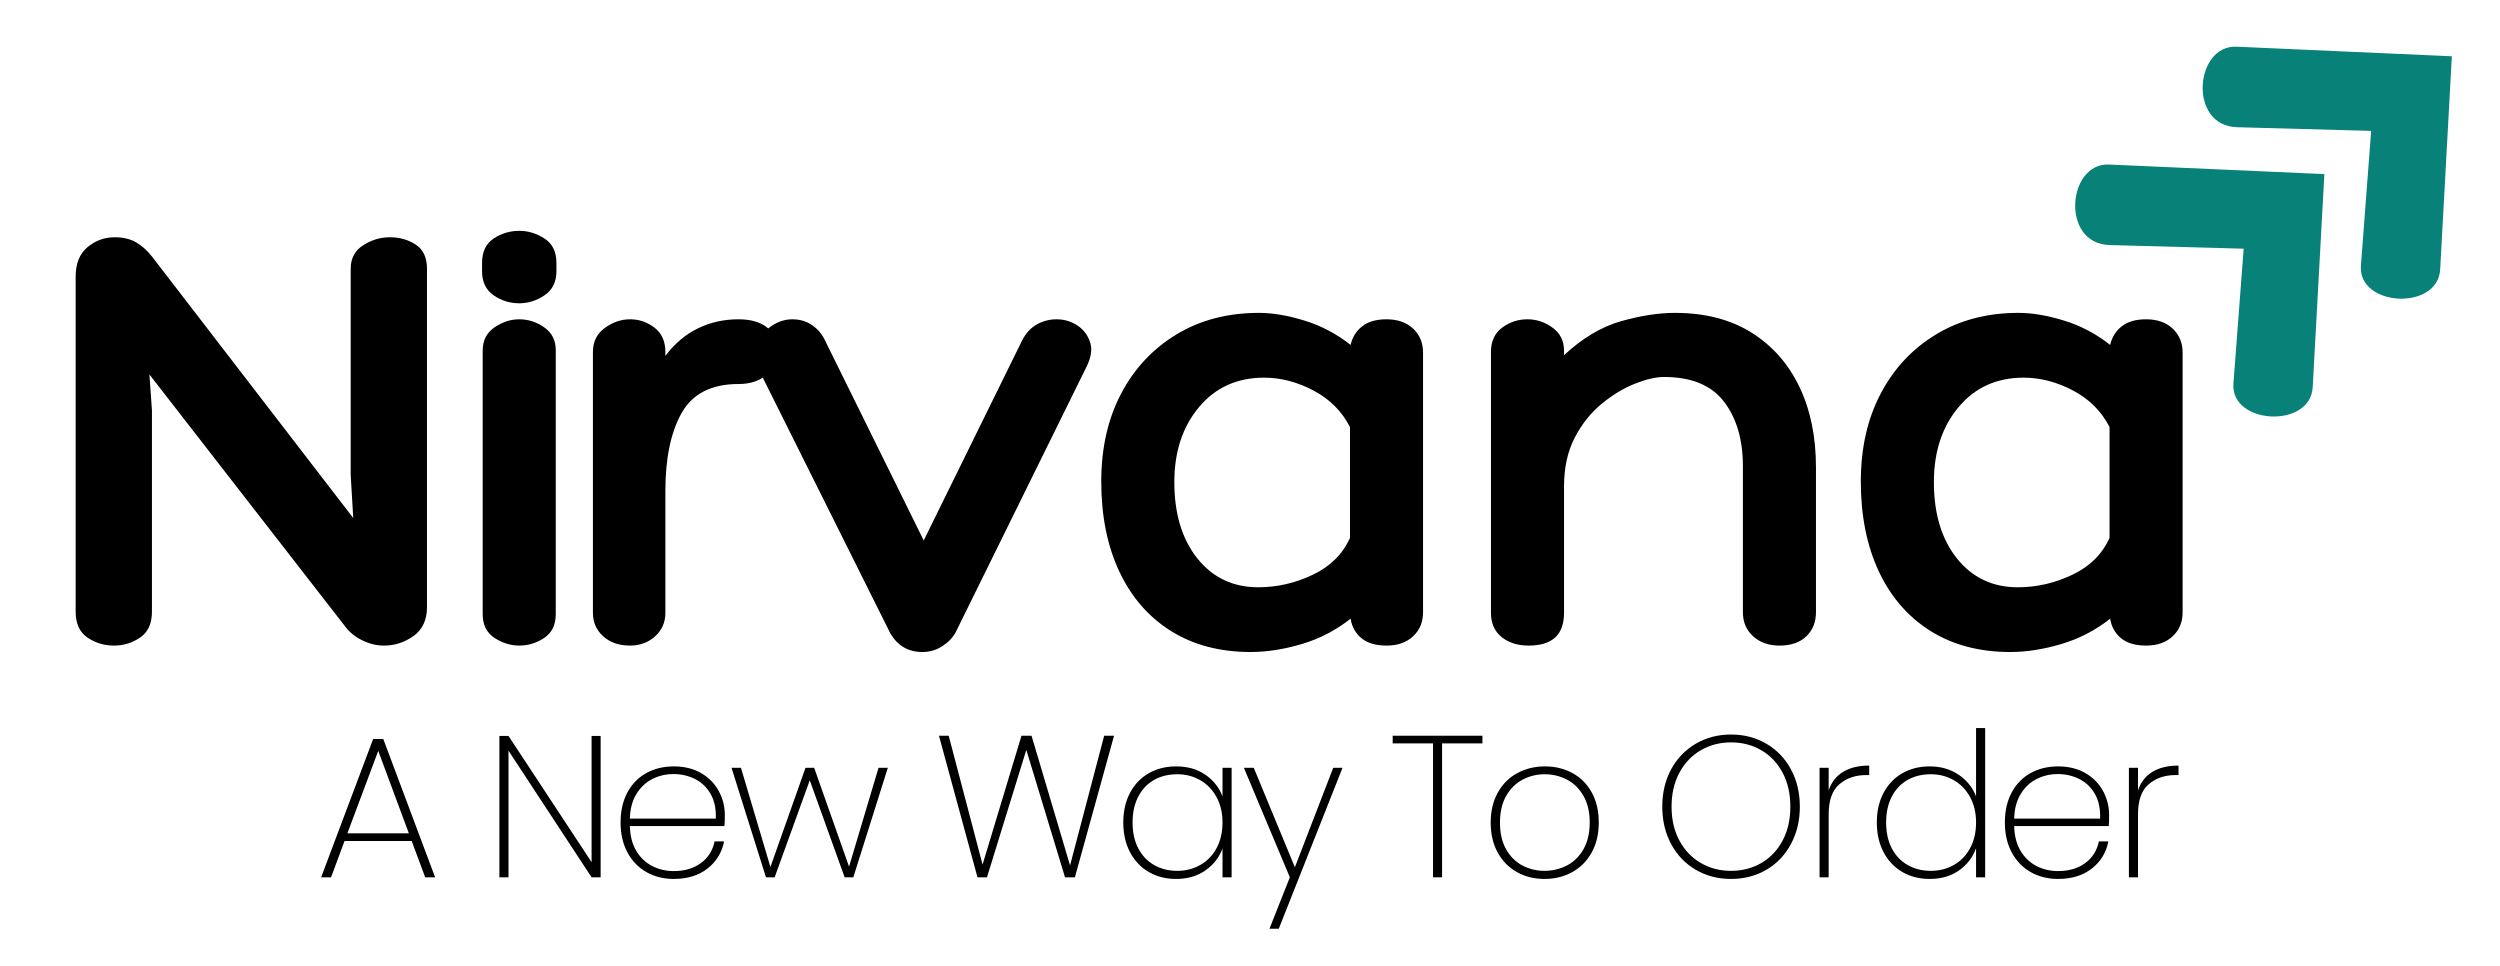 <svg xmlns="http://www.w3.org/2000/svg" xmlns:xlink="http://www.w3.org/1999/xlink" width="1087" zoomAndPan="magnify" viewBox="0 0 815.25 315" height="420" preserveAspectRatio="xMidYMid meet" version="1.2"><defs><clipPath id="1660125a4d"><path d="M 676 53 L 758 53 L 758 136 L 676 136 Z M 676 53 "/></clipPath><clipPath id="464706eff9"><path d="M 659.754 66.363 L 717.531 12.961 L 797.383 99.355 L 739.602 152.758 Z M 659.754 66.363 "/></clipPath><clipPath id="c2c29bcdd1"><path d="M 659.754 66.363 L 717.531 12.961 L 797.383 99.355 L 739.602 152.758 Z M 659.754 66.363 "/></clipPath><clipPath id="001ca04995"><path d="M 718 15 L 800 15 L 800 98 L 718 98 Z M 718 15 "/></clipPath><clipPath id="90cdc60352"><path d="M 701.328 27.941 L 759.105 -25.465 L 838.957 60.93 L 781.176 114.332 Z M 701.328 27.941 "/></clipPath><clipPath id="8500a93b81"><path d="M 701.328 27.941 L 759.105 -25.465 L 838.957 60.93 L 781.176 114.332 Z M 701.328 27.941 "/></clipPath></defs><g id="f868fa603c"><g clip-rule="nonzero" clip-path="url(#1660125a4d)"><g clip-rule="nonzero" clip-path="url(#464706eff9)"><g clip-rule="nonzero" clip-path="url(#c2c29bcdd1)"><path style=" stroke:none;fill-rule:nonzero;fill:#088178;fill-opacity:1;" d="M 757.977 56.773 L 687.734 53.652 C 674.168 53.051 671.879 79.48 687.953 79.914 L 731.66 81.098 L 728.32 125.078 C 727.305 138.473 753.426 139.887 754.172 126.273 Z M 757.977 56.773 "/></g></g></g><g clip-rule="nonzero" clip-path="url(#001ca04995)"><g clip-rule="nonzero" clip-path="url(#90cdc60352)"><g clip-rule="nonzero" clip-path="url(#8500a93b81)"><path style=" stroke:none;fill-rule:nonzero;fill:#088178;fill-opacity:1;" d="M 799.551 18.352 L 729.309 15.227 C 715.742 14.625 713.449 41.055 729.527 41.488 L 773.234 42.676 L 769.895 86.656 C 768.879 100.047 795 101.461 795.742 87.852 Z M 799.551 18.352 "/></g></g></g><g style="fill:#000000;fill-opacity:1;"><g transform="translate(13.597, 210.527)"><path style="stroke:none" d="M 100.766 -122.922 C 100.766 -126.266 102.117 -128.805 104.828 -130.547 C 107.547 -132.285 110.441 -133.156 113.516 -133.156 C 116.723 -133.156 119.547 -132.352 121.984 -130.75 C 124.422 -129.156 125.641 -126.547 125.641 -122.922 L 125.641 -12.547 C 125.641 -8.359 124.176 -5.219 121.25 -3.125 C 118.32 -1.039 115.113 0 111.625 0 C 109.258 0 106.926 -0.555 104.625 -1.672 C 102.32 -2.785 100.477 -4.25 99.094 -6.062 L 35.125 -88.422 L 35.953 -76.719 L 35.953 -11.078 C 35.953 -7.172 34.66 -4.348 32.078 -2.609 C 29.504 -0.867 26.688 0 23.625 0 C 20.414 0 17.52 -0.867 14.938 -2.609 C 12.363 -4.348 11.078 -7.172 11.078 -11.078 L 11.078 -120.406 C 11.078 -124.594 12.363 -127.766 14.938 -129.922 C 17.52 -132.078 20.484 -133.156 23.828 -133.156 C 26.473 -133.156 28.738 -132.633 30.625 -131.594 C 32.508 -130.551 34.285 -128.984 35.953 -126.891 L 101.594 -41.594 L 100.766 -55.609 Z M 100.766 -122.922 "/></g></g><g style="fill:#000000;fill-opacity:1;"><g transform="translate(150.09, 210.527)"><path style="stroke:none" d="M 31.359 -122.078 C 31.359 -118.598 30.066 -115.984 27.484 -114.234 C 24.91 -112.492 22.16 -111.625 19.234 -111.625 C 16.172 -111.625 13.383 -112.492 10.875 -114.234 C 8.363 -115.984 7.109 -118.598 7.109 -122.078 L 7.109 -124.797 C 7.109 -128.422 8.363 -131.066 10.875 -132.734 C 13.383 -134.41 16.172 -135.25 19.234 -135.25 C 22.16 -135.25 24.91 -134.41 27.484 -132.734 C 30.066 -131.066 31.359 -128.422 31.359 -124.797 Z M 7.312 -96.156 C 7.312 -99.5 8.598 -102.039 11.172 -103.781 C 13.754 -105.531 16.441 -106.406 19.234 -106.406 C 22.16 -106.406 24.875 -105.531 27.375 -103.781 C 29.883 -102.039 31.141 -99.57 31.141 -96.375 L 31.141 -10.25 C 31.141 -6.758 29.883 -4.176 27.375 -2.5 C 24.875 -0.832 22.16 0 19.234 0 C 16.441 0 13.754 -0.832 11.172 -2.5 C 8.598 -4.176 7.312 -6.758 7.312 -10.25 Z M 7.312 -96.156 "/></g></g><g style="fill:#000000;fill-opacity:1;"><g transform="translate(184.369, 210.527)"><path style="stroke:none" d="M 56.438 -106.406 C 60.207 -106.406 63.207 -105.602 65.438 -104 C 67.664 -102.395 68.781 -99.781 68.781 -96.156 C 68.781 -92.812 67.664 -90.164 65.438 -88.219 C 63.207 -86.27 60.207 -85.297 56.438 -85.297 C 47.656 -85.297 41.488 -82.16 37.938 -75.891 C 34.383 -69.617 32.609 -61.113 32.609 -50.375 L 32.609 -10.656 C 32.609 -7.594 31.492 -5.051 29.266 -3.031 C 27.035 -1.008 24.316 0 21.109 0 C 17.484 0 14.555 -1.008 12.328 -3.031 C 10.098 -5.051 8.984 -7.594 8.984 -10.656 L 8.984 -95.75 C 8.984 -99.094 10.27 -101.703 12.844 -103.578 C 15.426 -105.461 18.18 -106.406 21.109 -106.406 C 24.035 -106.406 26.68 -105.5 29.047 -103.688 C 31.422 -101.875 32.609 -99.227 32.609 -95.75 L 32.609 -94.484 C 35.672 -98.523 39.223 -101.52 43.266 -103.469 C 47.305 -105.426 51.695 -106.406 56.438 -106.406 Z M 56.438 -106.406 "/></g></g><g style="fill:#000000;fill-opacity:1;"><g transform="translate(246.867, 210.527)"><path style="stroke:none" d="M 0.203 -90.719 C -0.766 -93.508 -0.797 -96.086 0.109 -98.453 C 1.016 -100.828 2.547 -102.742 4.703 -104.203 C 6.859 -105.672 9.125 -106.406 11.5 -106.406 C 14.008 -106.406 16.203 -105.742 18.078 -104.422 C 19.961 -103.098 21.395 -101.32 22.375 -99.094 L 54.359 -34.281 L 86.344 -99.297 C 87.594 -101.805 89.227 -103.617 91.25 -104.734 C 93.27 -105.848 95.395 -106.406 97.625 -106.406 C 100.133 -106.406 102.398 -105.742 104.422 -104.422 C 106.441 -103.098 107.832 -101.285 108.594 -98.984 C 109.363 -96.68 108.984 -94 107.453 -90.938 L 64.797 -4.391 C 63.828 -2.578 62.363 -1.047 60.406 0.203 C 58.457 1.461 56.301 2.094 53.938 2.094 C 49.332 2.094 45.848 0.07 43.484 -3.969 Z M 0.203 -90.719 "/></g></g><g style="fill:#000000;fill-opacity:1;"><g transform="translate(354.932, 210.527)"><path style="stroke:none" d="M 97.203 -106.406 C 100.828 -106.406 103.719 -105.395 105.875 -103.375 C 108.039 -101.352 109.125 -98.738 109.125 -95.531 L 109.125 -10.875 C 109.125 -7.664 108.039 -5.051 105.875 -3.031 C 103.719 -1.008 100.828 0 97.203 0 C 93.723 0 91.004 -0.801 89.047 -2.406 C 87.098 -4.008 85.914 -6.133 85.5 -8.781 C 80.758 -5.02 75.461 -2.266 69.609 -0.516 C 63.754 1.223 58.18 2.094 52.891 2.094 C 42.859 2.094 34.18 -0.203 26.859 -4.797 C 19.547 -9.398 13.938 -15.883 10.031 -24.25 C 6.133 -32.613 4.188 -42.367 4.188 -53.516 C 4.188 -64.391 6.344 -73.938 10.656 -82.156 C 14.977 -90.375 21.004 -96.816 28.734 -101.484 C 36.473 -106.16 45.43 -108.5 55.609 -108.5 C 60.066 -108.5 65.016 -107.66 70.453 -105.984 C 75.891 -104.316 80.906 -101.672 85.5 -98.047 C 86.062 -100.555 87.316 -102.578 89.266 -104.109 C 91.211 -105.641 93.859 -106.406 97.203 -106.406 Z M 55.391 -19.016 C 61.523 -19.016 67.445 -20.375 73.156 -23.094 C 78.875 -25.812 82.922 -29.82 85.297 -35.125 L 85.297 -71.281 C 82.641 -76.438 78.664 -80.406 73.375 -83.188 C 68.082 -85.977 62.719 -87.375 57.281 -87.375 C 48.5 -87.375 41.426 -84.172 36.062 -77.766 C 30.695 -71.359 28.016 -63.207 28.016 -53.312 C 28.016 -43 30.52 -34.703 35.531 -28.422 C 40.551 -22.148 47.172 -19.016 55.391 -19.016 Z M 55.391 -19.016 "/></g></g><g style="fill:#000000;fill-opacity:1;"><g transform="translate(475.748, 210.527)"><path style="stroke:none" d="M 70.453 -108.5 C 80.203 -108.5 88.488 -106.375 95.312 -102.125 C 102.145 -97.875 107.375 -91.984 111 -84.453 C 114.625 -76.93 116.438 -68.148 116.438 -58.109 L 116.438 -10.875 C 116.438 -7.664 115.391 -5.051 113.297 -3.031 C 111.211 -1.008 108.285 0 104.516 0 C 101.035 0 98.18 -1.008 95.953 -3.031 C 93.723 -5.051 92.609 -7.664 92.609 -10.875 L 92.609 -58.531 C 92.609 -67.176 90.551 -74.18 86.438 -79.547 C 82.332 -84.91 75.816 -87.594 66.891 -87.594 C 64.242 -87.594 61.07 -86.859 57.375 -85.391 C 53.688 -83.93 50.066 -81.738 46.516 -78.812 C 42.961 -75.883 40.035 -72.191 37.734 -67.734 C 35.43 -63.273 34.281 -57.977 34.281 -51.844 L 34.281 -10.656 C 34.281 -3.551 30.445 0 22.781 0 C 19.156 0 16.191 -0.938 13.891 -2.812 C 11.598 -4.695 10.453 -7.312 10.453 -10.656 L 10.453 -95.75 C 10.453 -99.227 11.672 -101.875 14.109 -103.688 C 16.547 -105.5 19.301 -106.406 22.375 -106.406 C 25.301 -106.406 28.016 -105.5 30.516 -103.688 C 33.023 -101.875 34.281 -99.363 34.281 -96.156 L 34.281 -94.703 C 40.27 -100.273 46.469 -103.969 52.875 -105.781 C 59.289 -107.594 65.148 -108.5 70.453 -108.5 Z M 70.453 -108.5 "/></g></g><g style="fill:#000000;fill-opacity:1;"><g transform="translate(602.626, 210.527)"><path style="stroke:none" d="M 97.203 -106.406 C 100.828 -106.406 103.719 -105.395 105.875 -103.375 C 108.039 -101.352 109.125 -98.738 109.125 -95.531 L 109.125 -10.875 C 109.125 -7.664 108.039 -5.051 105.875 -3.031 C 103.719 -1.008 100.828 0 97.203 0 C 93.723 0 91.004 -0.801 89.047 -2.406 C 87.098 -4.008 85.914 -6.133 85.5 -8.781 C 80.758 -5.02 75.461 -2.266 69.609 -0.516 C 63.754 1.223 58.18 2.094 52.891 2.094 C 42.859 2.094 34.18 -0.203 26.859 -4.797 C 19.547 -9.398 13.938 -15.883 10.031 -24.25 C 6.133 -32.613 4.188 -42.367 4.188 -53.516 C 4.188 -64.391 6.344 -73.938 10.656 -82.156 C 14.977 -90.375 21.004 -96.816 28.734 -101.484 C 36.473 -106.16 45.43 -108.5 55.609 -108.5 C 60.066 -108.5 65.016 -107.66 70.453 -105.984 C 75.891 -104.316 80.906 -101.672 85.5 -98.047 C 86.062 -100.555 87.316 -102.578 89.266 -104.109 C 91.211 -105.641 93.859 -106.406 97.203 -106.406 Z M 55.391 -19.016 C 61.523 -19.016 67.445 -20.375 73.156 -23.094 C 78.875 -25.812 82.922 -29.82 85.297 -35.125 L 85.297 -71.281 C 82.641 -76.438 78.664 -80.406 73.375 -83.188 C 68.082 -85.977 62.719 -87.375 57.281 -87.375 C 48.5 -87.375 41.426 -84.172 36.062 -77.766 C 30.695 -71.359 28.016 -63.207 28.016 -53.312 C 28.016 -43 30.52 -34.703 35.531 -28.422 C 40.551 -22.148 47.172 -19.016 55.391 -19.016 Z M 55.391 -19.016 "/></g></g><g style="fill:#000000;fill-opacity:1;"><g transform="translate(102.688, 286.092)"><path style="stroke:none" d="M 31.562 -11.844 L 9.672 -11.844 L 5.266 0 L 2.031 0 L 19 -45.109 L 22.297 -45.109 L 39.203 0 L 35.969 0 Z M 30.641 -14.344 L 20.656 -41.234 L 10.594 -14.344 Z M 30.641 -14.344 "/></g></g><g style="fill:#000000;fill-opacity:1;"><g transform="translate(141.418, 286.092)"><path style="stroke:none" d=""/></g></g><g style="fill:#000000;fill-opacity:1;"><g transform="translate(157.462, 286.092)"><path style="stroke:none" d="M 38.406 0 L 35.453 0 L 8.359 -41.297 L 8.359 0 L 5.391 0 L 5.391 -46.109 L 8.359 -46.109 L 35.453 -4.938 L 35.453 -46.109 L 38.406 -46.109 Z M 38.406 0 "/></g></g><g style="fill:#000000;fill-opacity:1;"><g transform="translate(198.823, 286.092)"><path style="stroke:none" d="M 37.547 -20.25 C 37.547 -18.676 37.504 -17.492 37.422 -16.703 L 6.578 -16.703 C 6.66 -13.504 7.359 -10.805 8.672 -8.609 C 9.992 -6.422 11.727 -4.773 13.875 -3.672 C 16.02 -2.578 18.363 -2.031 20.906 -2.031 C 24.414 -2.031 27.352 -2.895 29.719 -4.625 C 32.094 -6.363 33.586 -8.723 34.203 -11.703 L 37.297 -11.703 C 36.586 -8.066 34.785 -5.117 31.891 -2.859 C 29.004 -0.598 25.344 0.531 20.906 0.531 C 17.582 0.531 14.602 -0.211 11.969 -1.703 C 9.332 -3.203 7.27 -5.344 5.781 -8.125 C 4.289 -10.906 3.547 -14.16 3.547 -17.891 C 3.547 -21.617 4.281 -24.863 5.75 -27.625 C 7.219 -30.383 9.266 -32.5 11.891 -33.969 C 14.523 -35.438 17.531 -36.172 20.906 -36.172 C 24.332 -36.172 27.305 -35.438 29.828 -33.969 C 32.348 -32.5 34.266 -30.547 35.578 -28.109 C 36.891 -25.68 37.547 -23.062 37.547 -20.25 Z M 34.594 -19.141 C 34.727 -22.297 34.172 -24.969 32.922 -27.156 C 31.672 -29.352 29.969 -30.988 27.812 -32.062 C 25.664 -33.133 23.344 -33.672 20.844 -33.672 C 18.344 -33.672 16.031 -33.133 13.906 -32.062 C 11.781 -30.988 10.047 -29.352 8.703 -27.156 C 7.367 -24.969 6.66 -22.297 6.578 -19.141 Z M 34.594 -19.141 "/></g></g><g style="fill:#000000;fill-opacity:1;"><g transform="translate(237.423, 286.092)"><path style="stroke:none" d="M 52.094 -35.703 L 40.844 0 L 38.016 0 L 26.641 -31.641 L 15.188 0 L 12.359 0 L 1.125 -35.703 L 4.203 -35.703 L 13.812 -3.359 L 25.25 -35.703 L 28.078 -35.703 L 39.453 -3.484 L 49.062 -35.703 Z M 52.094 -35.703 "/></g></g><g style="fill:#000000;fill-opacity:1;"><g transform="translate(288.121, 286.092)"><path style="stroke:none" d=""/></g></g><g style="fill:#000000;fill-opacity:1;"><g transform="translate(304.165, 286.092)"><path style="stroke:none" d="M 59.125 -46.172 L 46.359 0 L 43.141 0 L 30.516 -41.562 L 17.688 0 L 14.594 0 L 2.031 -46.172 L 5.203 -46.172 L 16.25 -4.141 L 28.938 -46.172 L 32.219 -46.172 L 44.781 -3.875 L 55.906 -46.172 Z M 59.125 -46.172 "/></g></g><g style="fill:#000000;fill-opacity:1;"><g transform="translate(362.755, 286.092)"><path style="stroke:none" d="M 3.547 -17.891 C 3.547 -21.566 4.281 -24.785 5.75 -27.547 C 7.219 -30.316 9.254 -32.445 11.859 -33.938 C 14.473 -35.426 17.445 -36.172 20.781 -36.172 C 24.551 -36.172 27.75 -35.25 30.375 -33.406 C 33.008 -31.562 34.852 -29.219 35.906 -26.375 L 35.906 -35.703 L 38.875 -35.703 L 38.875 0 L 35.906 0 L 35.906 -9.406 C 34.852 -6.508 33 -4.129 30.344 -2.266 C 27.695 -0.398 24.508 0.531 20.781 0.531 C 17.445 0.531 14.473 -0.223 11.859 -1.734 C 9.254 -3.254 7.219 -5.406 5.75 -8.188 C 4.281 -10.969 3.547 -14.203 3.547 -17.891 Z M 35.906 -17.891 C 35.906 -21.004 35.258 -23.754 33.969 -26.141 C 32.676 -28.523 30.91 -30.363 28.672 -31.656 C 26.43 -32.957 23.93 -33.609 21.172 -33.609 C 18.285 -33.609 15.742 -32.984 13.547 -31.734 C 11.359 -30.484 9.648 -28.672 8.422 -26.297 C 7.191 -23.93 6.578 -21.129 6.578 -17.891 C 6.578 -14.641 7.191 -11.832 8.422 -9.469 C 9.648 -7.102 11.367 -5.285 13.578 -4.016 C 15.797 -2.742 18.328 -2.109 21.172 -2.109 C 23.93 -2.109 26.441 -2.754 28.703 -4.047 C 30.961 -5.336 32.727 -7.176 34 -9.562 C 35.27 -11.957 35.906 -14.734 35.906 -17.891 Z M 35.906 -17.891 "/></g></g><g style="fill:#000000;fill-opacity:1;"><g transform="translate(404.51, 286.092)"><path style="stroke:none" d="M 33.281 -35.703 L 12.5 16.766 L 9.469 16.766 L 16.109 0 L 1.125 -35.703 L 4.344 -35.703 L 17.75 -3.281 L 30.25 -35.703 Z M 33.281 -35.703 "/></g></g><g style="fill:#000000;fill-opacity:1;"><g transform="translate(436.468, 286.092)"><path style="stroke:none" d=""/></g></g><g style="fill:#000000;fill-opacity:1;"><g transform="translate(452.512, 286.092)"><path style="stroke:none" d="M 30.906 -46.172 L 30.906 -43.672 L 17.75 -43.672 L 17.75 0 L 14.797 0 L 14.797 -43.672 L 1.641 -43.672 L 1.641 -46.172 Z M 30.906 -46.172 "/></g></g><g style="fill:#000000;fill-opacity:1;"><g transform="translate(482.563, 286.092)"><path style="stroke:none" d="M 21.109 0.531 C 17.773 0.531 14.77 -0.211 12.094 -1.703 C 9.426 -3.203 7.332 -5.344 5.812 -8.125 C 4.301 -10.906 3.547 -14.16 3.547 -17.891 C 3.547 -21.566 4.312 -24.797 5.844 -27.578 C 7.383 -30.367 9.504 -32.5 12.203 -33.969 C 14.898 -35.438 17.914 -36.172 21.25 -36.172 C 24.57 -36.172 27.57 -35.438 30.25 -33.969 C 32.926 -32.5 35.02 -30.383 36.531 -27.625 C 38.039 -24.863 38.797 -21.617 38.797 -17.891 C 38.797 -14.16 38.031 -10.906 36.5 -8.125 C 34.969 -5.344 32.852 -3.203 30.156 -1.703 C 27.457 -0.211 24.441 0.531 21.109 0.531 Z M 21.109 -2.109 C 23.691 -2.109 26.113 -2.688 28.375 -3.844 C 30.633 -5.008 32.441 -6.773 33.797 -9.141 C 35.16 -11.504 35.844 -14.422 35.844 -17.891 C 35.844 -21.305 35.16 -24.195 33.797 -26.562 C 32.441 -28.938 30.645 -30.703 28.406 -31.859 C 26.176 -33.023 23.766 -33.609 21.172 -33.609 C 18.586 -33.609 16.188 -33.023 13.969 -31.859 C 11.758 -30.703 9.973 -28.938 8.609 -26.562 C 7.254 -24.195 6.578 -21.305 6.578 -17.891 C 6.578 -14.422 7.242 -11.504 8.578 -9.141 C 9.922 -6.773 11.695 -5.008 13.906 -3.844 C 16.125 -2.688 18.523 -2.109 21.109 -2.109 Z M 21.109 -2.109 "/></g></g><g style="fill:#000000;fill-opacity:1;"><g transform="translate(522.477, 286.092)"><path style="stroke:none" d=""/></g></g><g style="fill:#000000;fill-opacity:1;"><g transform="translate(538.521, 286.092)"><path style="stroke:none" d="M 25.984 0.531 C 21.723 0.531 17.883 -0.461 14.469 -2.453 C 11.051 -4.453 8.375 -7.25 6.438 -10.844 C 4.508 -14.445 3.547 -18.504 3.547 -23.016 C 3.547 -27.578 4.508 -31.645 6.438 -35.219 C 8.375 -38.789 11.051 -41.57 14.469 -43.562 C 17.883 -45.562 21.723 -46.562 25.984 -46.562 C 30.234 -46.562 34.066 -45.562 37.484 -43.562 C 40.898 -41.57 43.57 -38.789 45.5 -35.219 C 47.438 -31.645 48.406 -27.578 48.406 -23.016 C 48.406 -18.504 47.438 -14.445 45.5 -10.844 C 43.57 -7.25 40.898 -4.453 37.484 -2.453 C 34.066 -0.461 30.234 0.531 25.984 0.531 Z M 25.984 -2.109 C 29.617 -2.109 32.906 -2.961 35.844 -4.672 C 38.781 -6.379 41.094 -8.812 42.781 -11.969 C 44.469 -15.125 45.312 -18.805 45.312 -23.016 C 45.312 -27.266 44.469 -30.969 42.781 -34.125 C 41.094 -37.289 38.781 -39.727 35.844 -41.438 C 32.906 -43.145 29.617 -44 25.984 -44 C 22.336 -44 19.047 -43.145 16.109 -41.438 C 13.172 -39.727 10.848 -37.289 9.141 -34.125 C 7.43 -30.969 6.578 -27.266 6.578 -23.016 C 6.578 -18.805 7.43 -15.125 9.141 -11.969 C 10.848 -8.812 13.172 -6.379 16.109 -4.672 C 19.047 -2.961 22.336 -2.109 25.984 -2.109 Z M 25.984 -2.109 "/></g></g><g style="fill:#000000;fill-opacity:1;"><g transform="translate(587.971, 286.092)"><path style="stroke:none" d="M 8.359 -28.344 C 9.234 -30.977 10.785 -32.984 13.016 -34.359 C 15.254 -35.742 18.109 -36.438 21.578 -36.438 L 21.578 -33.344 L 20.578 -33.344 C 17.078 -33.344 14.164 -32.344 11.844 -30.344 C 9.52 -28.352 8.359 -25.098 8.359 -20.578 L 8.359 0 L 5.391 0 L 5.391 -35.703 L 8.359 -35.703 Z M 8.359 -28.344 "/></g></g><g style="fill:#000000;fill-opacity:1;"><g transform="translate(608.486, 286.092)"><path style="stroke:none" d="M 3.547 -17.891 C 3.547 -21.566 4.281 -24.785 5.75 -27.547 C 7.219 -30.316 9.254 -32.445 11.859 -33.938 C 14.473 -35.426 17.445 -36.172 20.781 -36.172 C 24.414 -36.172 27.57 -35.258 30.25 -33.438 C 32.926 -31.625 34.812 -29.27 35.906 -26.375 L 35.906 -48.672 L 38.875 -48.672 L 38.875 0 L 35.906 0 L 35.906 -9.469 C 34.852 -6.531 33.008 -4.129 30.375 -2.266 C 27.75 -0.398 24.551 0.531 20.781 0.531 C 17.445 0.531 14.473 -0.223 11.859 -1.734 C 9.254 -3.254 7.219 -5.406 5.75 -8.188 C 4.281 -10.969 3.547 -14.203 3.547 -17.891 Z M 35.906 -17.891 C 35.906 -21.004 35.258 -23.754 33.969 -26.141 C 32.676 -28.523 30.91 -30.363 28.672 -31.656 C 26.43 -32.957 23.93 -33.609 21.172 -33.609 C 18.285 -33.609 15.742 -32.984 13.547 -31.734 C 11.359 -30.484 9.648 -28.672 8.422 -26.297 C 7.191 -23.93 6.578 -21.129 6.578 -17.891 C 6.578 -14.641 7.191 -11.832 8.422 -9.469 C 9.648 -7.102 11.367 -5.285 13.578 -4.016 C 15.797 -2.742 18.328 -2.109 21.172 -2.109 C 23.93 -2.109 26.441 -2.754 28.703 -4.047 C 30.961 -5.336 32.727 -7.176 34 -9.562 C 35.27 -11.957 35.906 -14.734 35.906 -17.891 Z M 35.906 -17.891 "/></g></g><g style="fill:#000000;fill-opacity:1;"><g transform="translate(650.242, 286.092)"><path style="stroke:none" d="M 37.547 -20.25 C 37.547 -18.676 37.504 -17.492 37.422 -16.703 L 6.578 -16.703 C 6.66 -13.504 7.359 -10.805 8.672 -8.609 C 9.992 -6.422 11.727 -4.773 13.875 -3.672 C 16.02 -2.578 18.363 -2.031 20.906 -2.031 C 24.414 -2.031 27.352 -2.895 29.719 -4.625 C 32.094 -6.363 33.586 -8.723 34.203 -11.703 L 37.297 -11.703 C 36.586 -8.066 34.785 -5.117 31.891 -2.859 C 29.004 -0.598 25.344 0.531 20.906 0.531 C 17.582 0.531 14.602 -0.211 11.969 -1.703 C 9.332 -3.203 7.27 -5.344 5.781 -8.125 C 4.289 -10.906 3.547 -14.16 3.547 -17.891 C 3.547 -21.617 4.281 -24.863 5.75 -27.625 C 7.219 -30.383 9.266 -32.5 11.891 -33.969 C 14.523 -35.438 17.531 -36.172 20.906 -36.172 C 24.332 -36.172 27.305 -35.438 29.828 -33.969 C 32.348 -32.5 34.266 -30.547 35.578 -28.109 C 36.891 -25.68 37.547 -23.062 37.547 -20.25 Z M 34.594 -19.141 C 34.727 -22.297 34.172 -24.969 32.922 -27.156 C 31.672 -29.352 29.969 -30.988 27.812 -32.062 C 25.664 -33.133 23.344 -33.672 20.844 -33.672 C 18.344 -33.672 16.031 -33.133 13.906 -32.062 C 11.781 -30.988 10.047 -29.352 8.703 -27.156 C 7.367 -24.969 6.66 -22.297 6.578 -19.141 Z M 34.594 -19.141 "/></g></g><g style="fill:#000000;fill-opacity:1;"><g transform="translate(688.841, 286.092)"><path style="stroke:none" d="M 8.359 -28.344 C 9.234 -30.977 10.785 -32.984 13.016 -34.359 C 15.254 -35.742 18.109 -36.438 21.578 -36.438 L 21.578 -33.344 L 20.578 -33.344 C 17.078 -33.344 14.164 -32.344 11.844 -30.344 C 9.52 -28.352 8.359 -25.098 8.359 -20.578 L 8.359 0 L 5.391 0 L 5.391 -35.703 L 8.359 -35.703 Z M 8.359 -28.344 "/></g></g></g></svg>